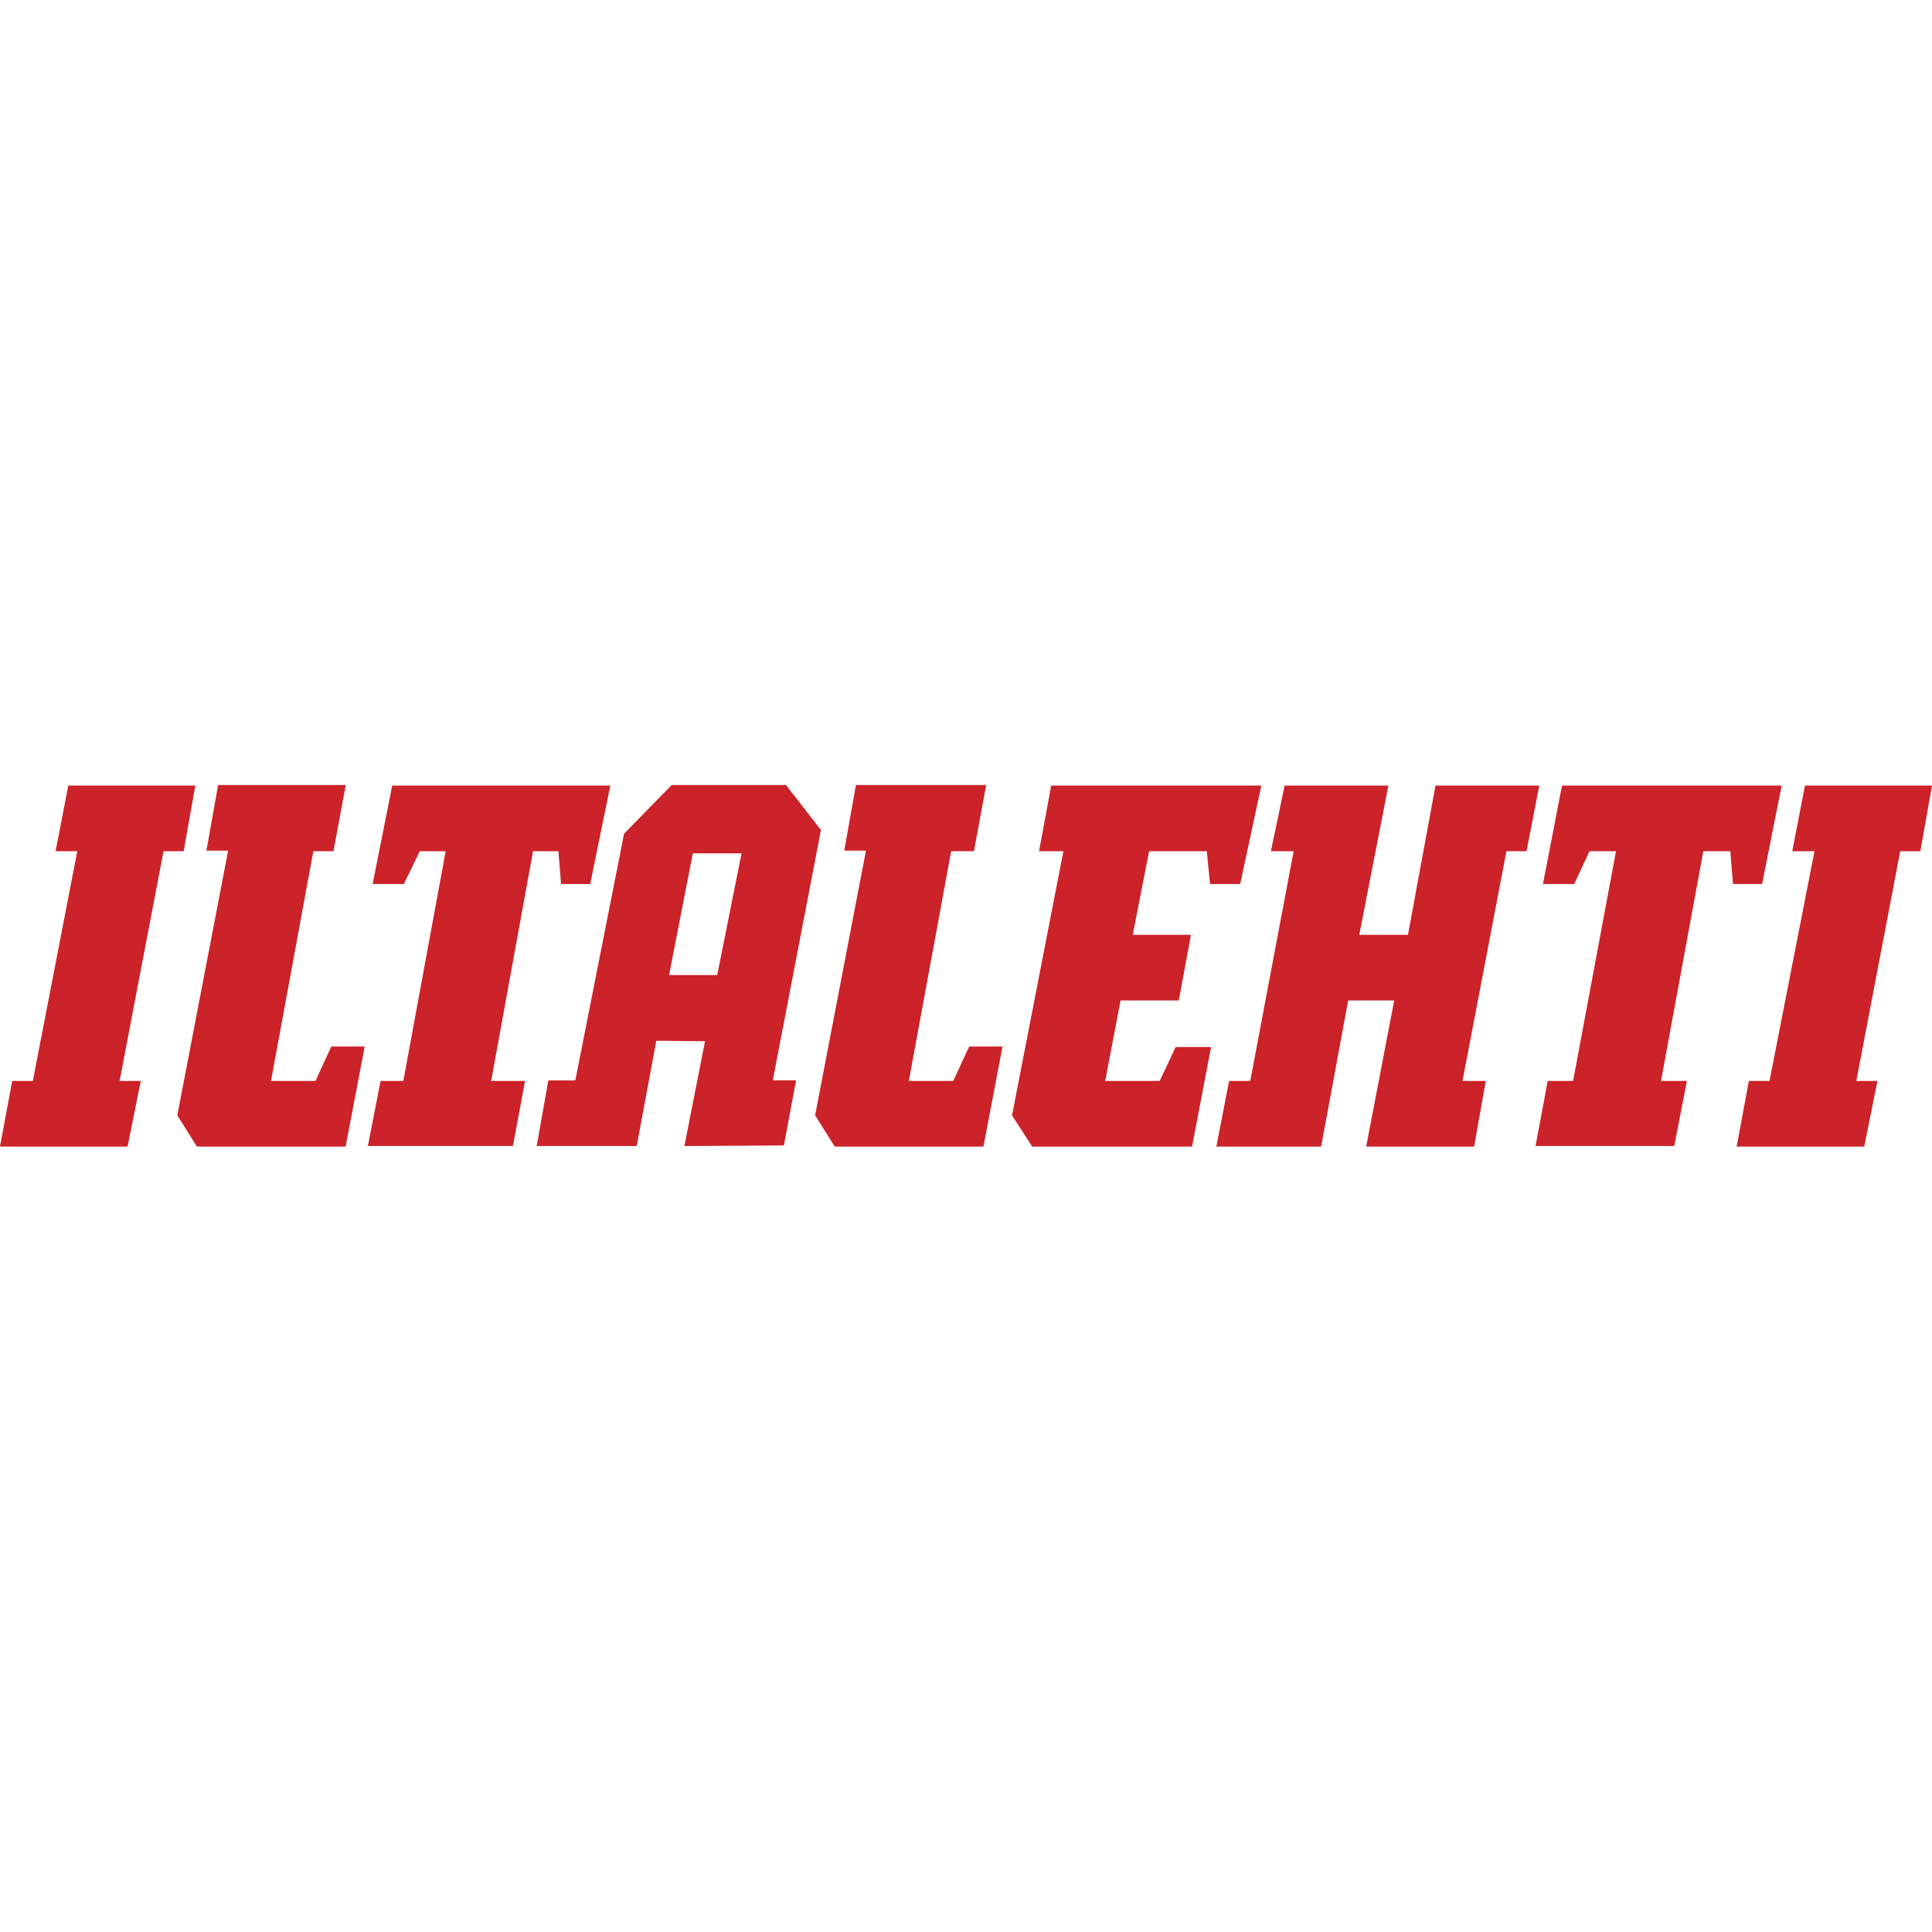 <?xml version="1.0" encoding="utf-8"?>
<!-- Generator: Adobe Illustrator 26.5.0, SVG Export Plug-In . SVG Version: 6.00 Build 0)  -->
<svg version="1.1" id="Layer_1" xmlns="http://www.w3.org/2000/svg" xmlns:xlink="http://www.w3.org/1999/xlink" x="0px" y="0px"
	 viewBox="0 0 512 512" style="enable-background:new 0 0 512 512;" xml:space="preserve">
<style type="text/css">
	.st0{fill:#CC2229;}
</style>
<g id="XMLID_1_">
	<polyline id="XMLID_3_" class="st0" points="334.27,208.19 328.66,234.28 320.67,234.28 319.82,225.58 304.53,225.58 
		300.19,247.74 315.62,247.74 312.39,265.14 296.96,265.14 292.89,286.46 307.34,286.46 311.55,277.48 320.95,277.48 315.9,303.85 
		273.53,303.85 268.2,295.58 281.81,225.58 275.36,225.58 278.58,208.19 334.27,208.19 	"/>
	<path id="XMLID_4_" class="st0" d="M91.6,208.19l-3.23,17.39h-5.33l-11.22,60.88c-0.14,0,11.78,0,11.78,0l4.21-9.12h8.84
		l-5.05,26.51H52.18l-5.19-8.28l13.47-70.14h-5.75l3.09-17.39H91.6"/>
	<polyline id="XMLID_5_" class="st0" points="98.75,234.28 103.94,208.19 161.74,208.19 156.41,234.28 148.69,234.28 147.99,225.58 
		141.26,225.58 130.17,286.46 139.15,286.46 135.93,303.71 97.49,303.71 100.86,286.46 106.89,286.46 118.11,225.58 111.24,225.58 
		107.03,234.28 98.75,234.28 	"/>
	<polyline id="XMLID_6_" class="st0" points="350.12,303.85 322.35,303.85 325.72,286.46 331.33,286.46 342.83,225.58 336.8,225.58 
		340.44,208.19 367.94,208.19 360.22,247.74 373.13,247.74 380.42,208.19 407.92,208.19 404.55,225.58 399.22,225.58 387.58,286.46 
		393.75,286.46 390.66,303.85 362.05,303.85 369.48,265.14 357.28,265.14 350.12,303.85 	"/>
	<polyline id="XMLID_7_" class="st0" points="31.7,286.46 37.31,286.46 33.81,303.85 0,303.85 3.23,286.46 8.7,286.46 20.48,225.58 
		14.73,225.58 18.1,208.19 51.76,208.19 48.68,225.58 43.34,225.58 31.7,286.46 	"/>
	<path id="XMLID_8_" class="st0" d="M261.33,208.19l-3.23,17.39h-6.03l-11.22,60.88c-0.14,0,11.78,0,11.78,0l4.21-9.12h8.84
		l-5.05,26.51h-39.42l-5.19-8.28l13.47-70.14h-5.75l3.09-17.39h34.51"/>
	<polyline id="XMLID_9_" class="st0" points="408.9,234.28 413.95,208.19 472.16,208.19 466.97,234.28 459.26,234.28 458.56,225.58 
		451.4,225.58 440.18,286.46 447.05,286.46 443.69,303.71 406.93,303.71 410.16,286.46 416.89,286.46 428.26,225.58 421.24,225.58 
		417.17,234.28 408.9,234.28 	"/>
	<polyline id="XMLID_10_" class="st0" points="491.94,286.46 497.55,286.46 494.04,303.85 460.24,303.85 463.47,286.46 
		468.94,286.46 480.86,225.58 474.97,225.58 478.33,208.19 512,208.19 508.91,225.58 503.58,225.58 491.94,286.46 	"/>
	<path id="XMLID_13_" class="st0" d="M177.31,258.4h12.76l6.45-32.26h-12.91L177.31,258.4 M181.37,303.71l5.47-27.77l-12.91-0.14
		l-5.19,27.91h-26.51l3.09-17.39h7.15l12.91-65.37l12.62-12.91h30.3l9.26,11.92l-12.76,66.35h6.17l-3.23,17.25L181.37,303.71z"/>
</g>
</svg>
